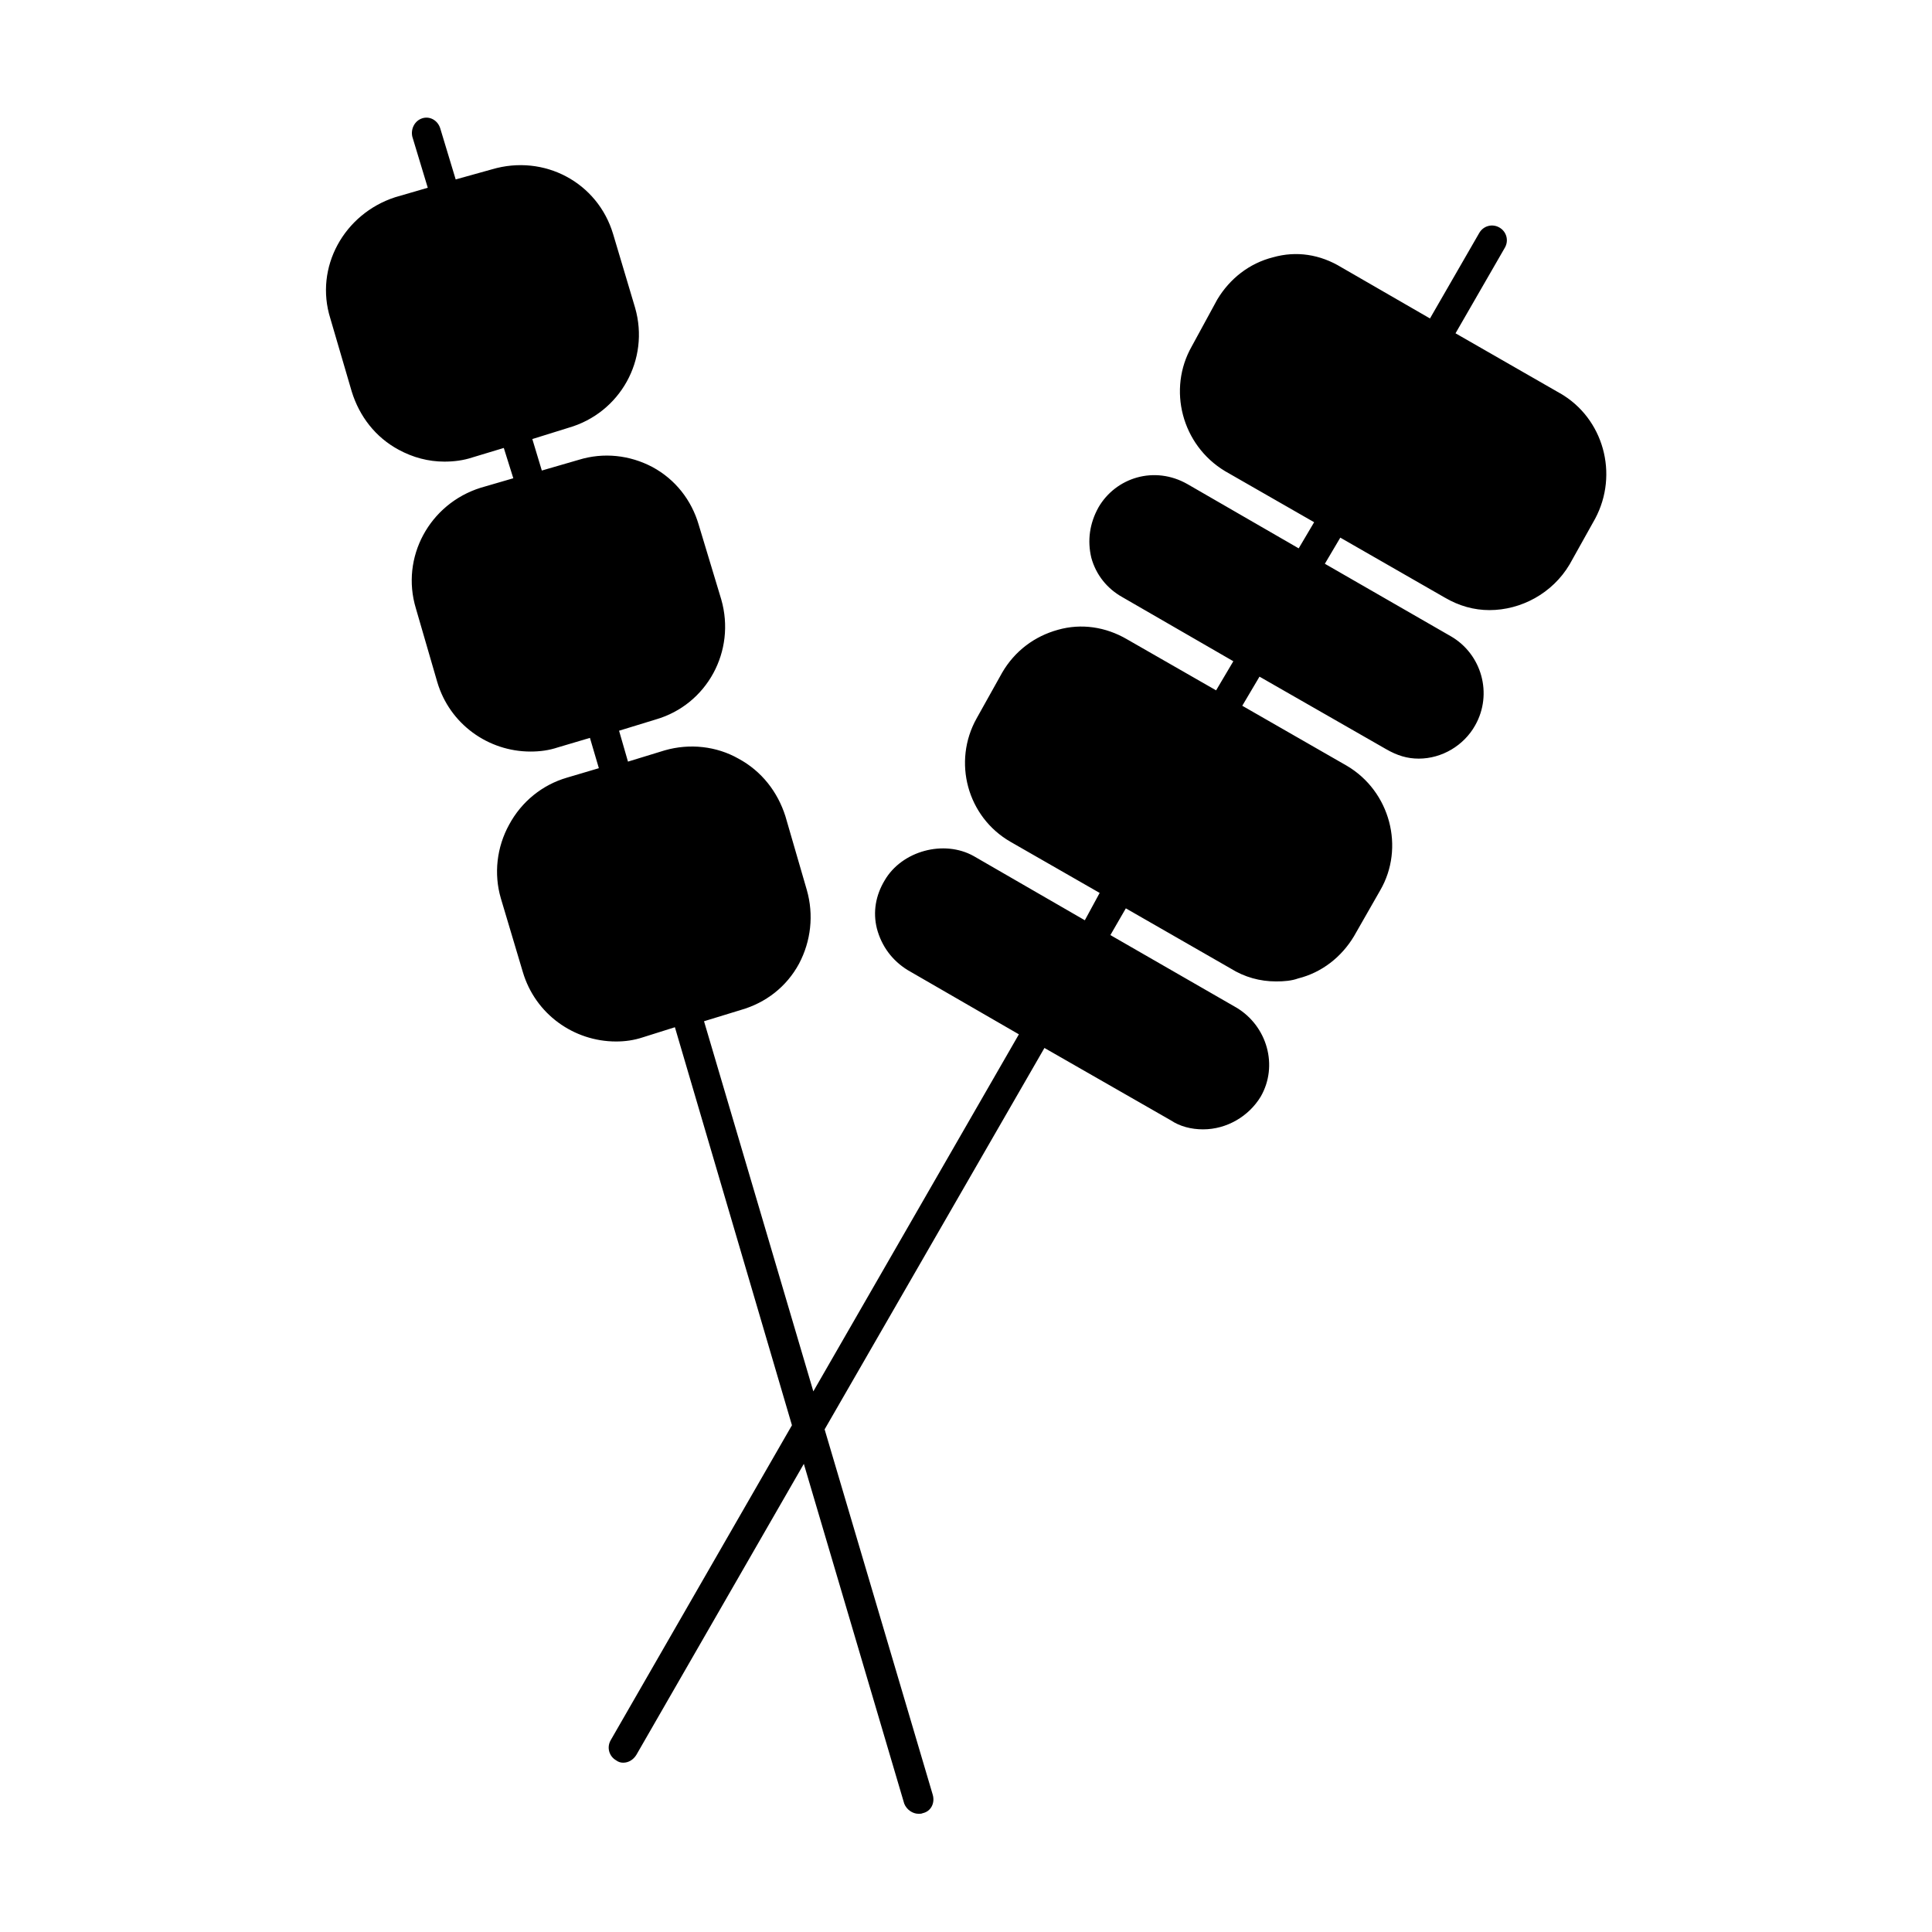 <?xml version="1.0" encoding="UTF-8"?>
<!-- Uploaded to: ICON Repo, www.svgrepo.com, Generator: ICON Repo Mixer Tools -->
<svg fill="#000000" width="800px" height="800px" version="1.1" viewBox="144 144 512 512" xmlns="http://www.w3.org/2000/svg">
 <path d="m557.44 248.23-27.711-15.902 13.066-22.672c1.102-1.891 0.473-4.25-1.418-5.352-1.891-1.102-4.25-0.473-5.352 1.418l-13.066 22.672-23.457-13.539c-5.668-3.465-11.965-4.41-18.105-2.676-6.297 1.574-11.492 5.668-14.801 11.18l-6.769 12.434c-6.453 11.336-2.676 26.137 8.816 33.062l23.617 13.539-4.094 6.926-29.441-17.004c-8.816-5.039-19.051-1.73-23.617 6.141-2.363 4.25-2.992 8.816-1.891 13.383 1.258 4.566 4.25 8.188 8.188 10.391l29.441 17.004-4.566 7.715-23.617-13.539c-5.668-3.305-12.121-4.25-18.262-2.519-6.297 1.73-11.492 5.668-14.801 11.336l-6.769 12.121c-6.453 11.492-2.519 26.137 8.973 32.746l23.617 13.539-3.93 7.246-29.441-17.004c-7.871-4.41-19.051-1.418-23.617 6.453-2.363 3.938-3.148 8.344-2.047 12.754 1.258 4.723 4.094 8.5 8.188 11.02l29.441 17.004-54.473 94.621-28.969-98.086 9.762-2.992c6.613-1.891 12.121-6.141 15.43-12.281 3.148-5.984 3.938-12.91 2.047-19.523l-5.668-19.523c-2.047-6.453-6.297-11.965-12.438-15.273-5.824-3.305-12.91-4.094-19.523-2.203l-9.762 2.992-2.363-8.188 9.762-2.992c13.539-3.938 21.254-18.105 17.32-31.805l-5.988-19.828c-1.891-6.453-6.141-11.965-12.281-15.273-5.981-3.144-12.906-3.934-19.52-1.887l-9.762 2.832-2.519-8.344 9.605-2.992c13.699-3.938 21.57-18.105 17.633-31.805l-5.824-19.523c-4.094-13.691-18.266-21.25-32.121-17.156l-9.602 2.676-4.094-13.539c-0.629-2.047-2.676-3.305-4.723-2.676-2.047 0.629-3.148 2.832-2.676 4.879l4.094 13.539-8.66 2.519c-13.539 4.41-21.414 18.578-17.16 32.117l5.668 19.363c2.047 6.613 6.297 12.121 12.438 15.43 3.777 2.047 7.871 3.148 12.121 3.148 2.519 0 5.039-0.316 7.398-1.102l8.344-2.519 2.519 8.031-8.656 2.519c-13.543 4.254-21.258 18.422-17.164 31.961l5.668 19.523c3.305 11.18 13.539 18.422 24.719 18.422 2.519 0 4.879-0.316 7.242-1.102l8.5-2.519 2.363 8.031-8.5 2.519c-6.453 1.891-11.965 6.297-15.273 12.438-3.305 5.984-4.094 13.066-2.203 19.523l5.824 19.523c3.305 11.18 13.539 18.422 24.719 18.422 2.363 0 4.723-0.316 7.086-1.102l8.5-2.676 31.016 105.48-48.02 83.445c-1.102 1.891-0.473 4.25 1.418 5.352 0.629 0.473 1.258 0.629 1.891 0.629 1.418 0 2.676-0.789 3.465-2.047l44.398-77.145 26.609 90.055c0.629 1.574 2.203 2.676 3.777 2.676 0.473 0 0.789 0 1.102-0.156 2.203-0.473 3.305-2.676 2.676-4.879l-28.652-96.824-0.004-0.012 58.254-101.08 33.535 19.207c2.363 1.574 5.352 2.363 8.5 2.363 6.297 0 12.121-3.465 15.273-8.66 4.723-8.188 1.73-18.734-6.453-23.617l-33.379-19.207 4.094-7.086 27.711 15.902c3.777 2.363 7.871 3.465 12.121 3.465 2.047 0 4.094-0.156 5.824-0.789 6.297-1.574 11.492-5.668 14.801-11.18l6.926-12.121c6.613-11.336 2.676-26.293-8.816-33.062l-27.711-15.902 4.566-7.715 33.535 19.207c2.992 1.73 5.668 2.519 8.66 2.519 6.141 0 11.965-3.465 14.957-8.816 4.723-8.344 1.73-18.895-6.453-23.617l-33.379-19.207 4.094-6.926 27.711 15.902c3.777 2.203 7.715 3.305 11.809 3.305 8.344 0 16.688-4.41 21.254-12.121l6.769-12.121c6.297-11.809 2.203-26.605-9.293-33.219z"/>
</svg>